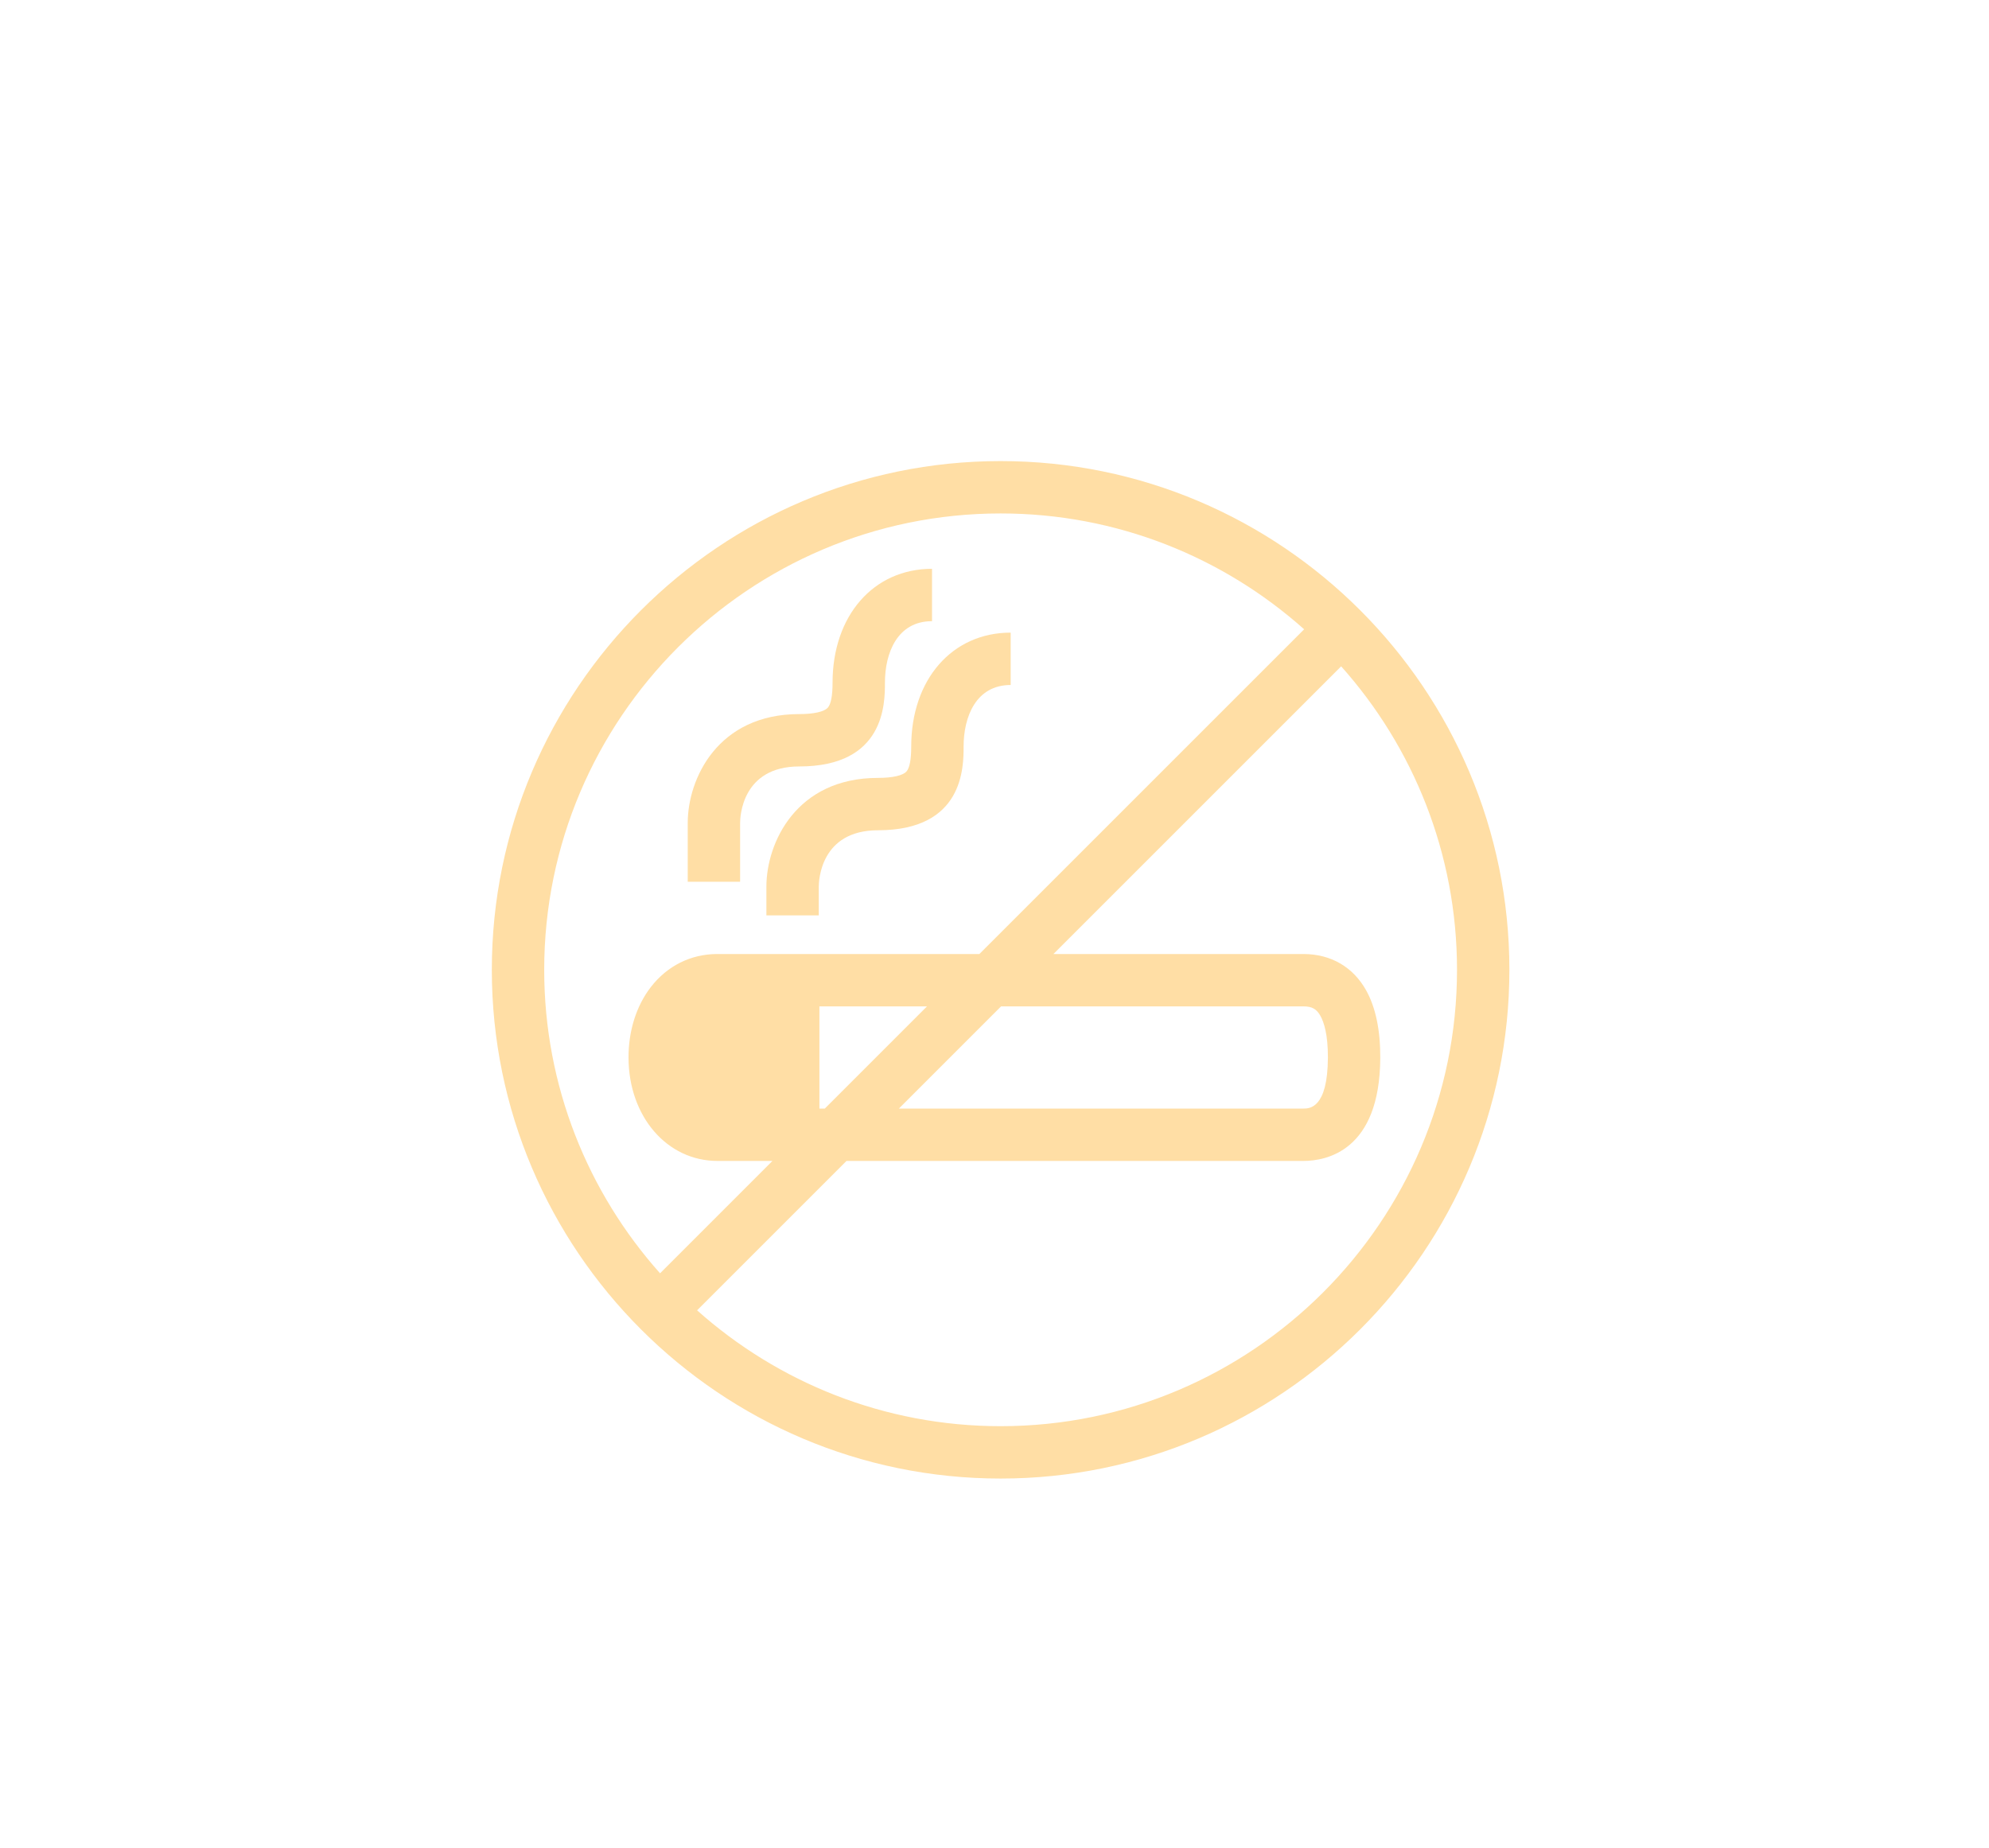 <?xml version="1.0" encoding="utf-8"?>
<!-- Generator: Adobe Illustrator 16.0.0, SVG Export Plug-In . SVG Version: 6.00 Build 0)  -->
<!DOCTYPE svg PUBLIC "-//W3C//DTD SVG 1.1//EN" "http://www.w3.org/Graphics/SVG/1.1/DTD/svg11.dtd">
<svg version="1.1" xmlns="http://www.w3.org/2000/svg" xmlns:xlink="http://www.w3.org/1999/xlink" x="0px" y="0px"
	 width="645.602px" height="600px" viewBox="0 0 645.602 600" enable-background="new 0 0 645.602 600" xml:space="preserve">
<g id="Vrstva_2" display="none">
</g>
<g id="Vrstva_1">
	<g>
		<path fill="#FFDEA5" d="M294.243,250.417c-1.166,1.336-4.544,2.102-9.269,2.102c-26.567,0-36.212,21.114-36.212,35.307v9.328h17
			v-9.328c0-1.874,0.54-18.307,19.212-18.307c27.797,0,27.797-20.45,27.797-27.17c0-9.663,4.015-19.988,15.281-19.988v-17
			c-19.007,0-32.281,15.21-32.281,36.988C295.771,246.541,295.258,249.255,294.243,250.417z"/>
		<path fill="#FFDEA5" d="M240.232,267.109c0-1.874,0.539-18.306,19.211-18.306c27.794,0,27.794-20.45,27.794-27.171
			c0-9.662,4.016-19.987,15.284-19.987v-17c-19.009,0-32.284,15.21-32.284,36.987c0,4.193-0.514,6.909-1.526,8.07
			c-1.165,1.335-4.543,2.101-9.268,2.101c-26.567,0-36.211,21.114-36.211,35.306v19.117h17V267.109z"/>
		<path fill="#FFDEA5" d="M324.783,149.675c-91.061,0-165.144,74.083-165.144,165.144s74.083,165.145,165.144,165.145
			s165.144-74.084,165.144-165.145S415.844,149.675,324.783,149.675z M176.64,314.818c0-81.687,66.457-148.144,148.144-148.144
			c37.792,0,72.316,14.231,98.517,37.607L317.89,309.691h-60.419h-24.753c-8.52,0.039-16.141,3.845-21.458,10.716
			c-4.717,6.094-7.292,14.267-7.25,23.007c0.081,19.068,12.498,33.447,28.884,33.447h17.826l-36.473,36.474
			C190.871,387.135,176.64,352.61,176.64,314.818z M324.933,326.691h98.211c2.721,0.013,4.196,0.844,5.439,3.067
			c1.13,2.021,2.469,6.016,2.433,13.583c-0.069,16.481-5.987,16.52-7.954,16.52c-0.005,0-0.01,0-0.015,0h-0.087H291.763
			L324.933,326.691z M267.72,359.861h-1.749v-33.17h34.919L267.72,359.861z M324.783,462.963c-37.791,0-72.315-14.231-98.515-37.606
			l48.494-48.495h148.161c0.013,0,0.109-0.003,0.124,0c7.467,0,24.84-3.262,24.968-33.442c0.043-9.041-1.503-16.429-4.595-21.958
			c-4.223-7.549-11.396-11.729-20.237-11.77h-81.251l93.389-93.388c23.375,26.199,37.605,60.724,37.605,98.515
			C472.927,396.506,406.471,462.963,324.783,462.963z"/>
	</g>
</g>
</svg>

